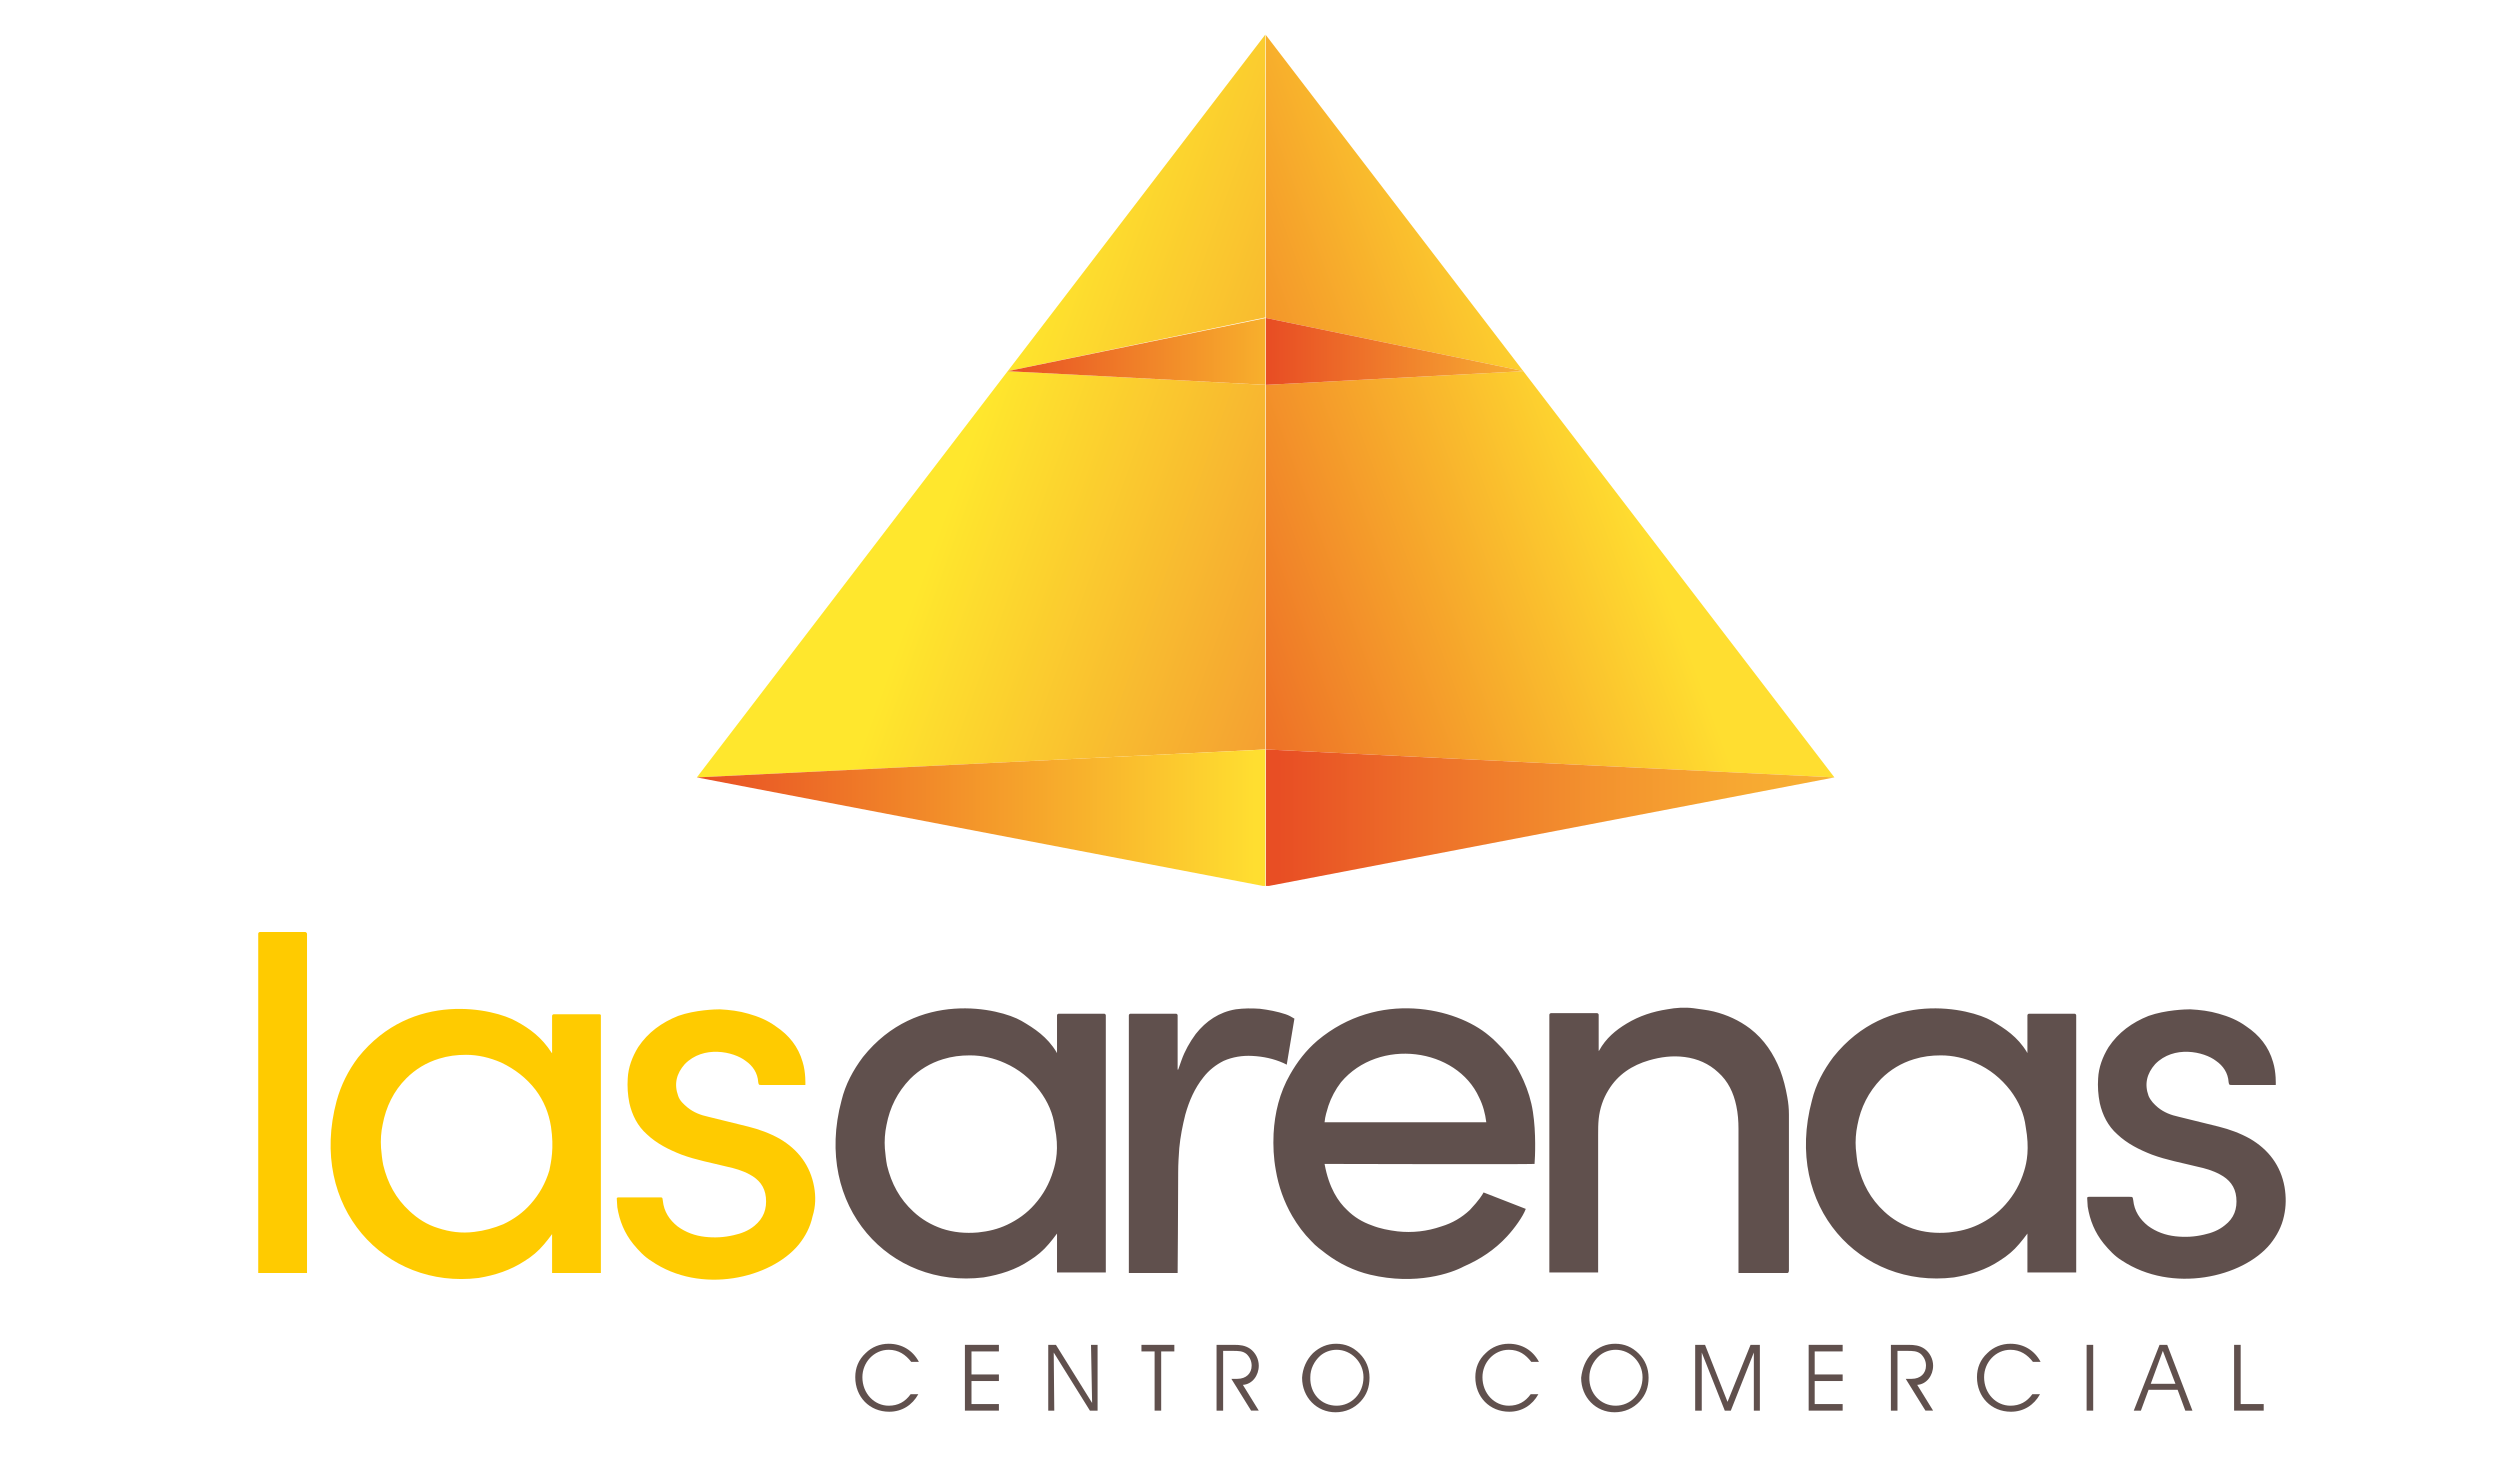 <?xml version="1.0" encoding="UTF-8"?> <!-- Generator: Adobe Illustrator 19.0.0, SVG Export Plug-In . SVG Version: 6.00 Build 0) --> <svg xmlns="http://www.w3.org/2000/svg" xmlns:xlink="http://www.w3.org/1999/xlink" version="1.1" id="Capa_1" x="0px" y="0px" viewBox="-1494.7 218 456 269.7" style="enable-background:new -1494.7 218 456 269.7;" xml:space="preserve"> <style type="text/css"> .st0{fill:url(#SVGID_1_);} .st1{fill:url(#SVGID_2_);} .st2{fill:url(#SVGID_3_);} .st3{fill:url(#SVGID_4_);} .st4{fill:url(#SVGID_5_);} .st5{fill:url(#SVGID_6_);} .st6{fill:#584F4B;} .st7{fill:#F1CF28;} .st8{clip-path:url(#SVGID_8_);fill:url(#SVGID_9_);} .st9{clip-path:url(#SVGID_11_);fill:url(#SVGID_12_);} .st10{clip-path:url(#SVGID_14_);fill:url(#SVGID_15_);} .st11{clip-path:url(#SVGID_17_);fill:url(#SVGID_18_);} .st12{clip-path:url(#SVGID_20_);fill:url(#SVGID_21_);} .st13{clip-path:url(#SVGID_23_);fill:url(#SVGID_24_);} .st14{clip-path:url(#SVGID_26_);fill:#60504D;} .st15{clip-path:url(#SVGID_26_);fill:#FFCB00;} </style> <g> <linearGradient id="SVGID_1_" gradientUnits="userSpaceOnUse" x1="-582.165" y1="508.105" x2="-618.876" y2="494.743" gradientTransform="matrix(1 0 0 -1 0 962.8)"> <stop offset="4.137161e-03" style="stop-color:#F7E251"></stop> <stop offset="0.999" style="stop-color:#CA622C"></stop> </linearGradient> <polygon class="st0" points="-588.1,453.8 -605.8,454.7 -605.8,479.8 -566.8,481.7 -605.8,430.7 -605.8,450.1 "></polygon> <linearGradient id="SVGID_2_" gradientUnits="userSpaceOnUse" x1="-624.567" y1="506.333" x2="-595.219" y2="495.651" gradientTransform="matrix(1 0 0 -1 0 962.8)"> <stop offset="0" style="stop-color:#FBEA52"></stop> <stop offset="1" style="stop-color:#DA9743"></stop> </linearGradient> <polygon class="st1" points="-605.8,454.7 -623.5,453.8 -605.8,450.1 -605.8,430.7 -644.8,481.7 -605.8,479.8 "></polygon> <linearGradient id="SVGID_3_" gradientUnits="userSpaceOnUse" x1="-605.53" y1="478.35" x2="-566.831" y2="478.35" gradientTransform="matrix(1 0 0 -1 0 962.8)"> <stop offset="8.274324e-04" style="stop-color:#CA622C"></stop> <stop offset="0.138" style="stop-color:#CF7131"></stop> <stop offset="0.508" style="stop-color:#DB963E"></stop> <stop offset="0.808" style="stop-color:#E2AC46"></stop> <stop offset="1" style="stop-color:#E5B449"></stop> </linearGradient> <polygon class="st2" points="-605.8,479.8 -605.8,489.1 -566.8,481.7 "></polygon> <linearGradient id="SVGID_4_" gradientUnits="userSpaceOnUse" x1="-644.8" y1="478.35" x2="-606.399" y2="478.35" gradientTransform="matrix(1 0 0 -1 0 962.8)"> <stop offset="0" style="stop-color:#CA622C"></stop> <stop offset="1" style="stop-color:#F7E251"></stop> </linearGradient> <polygon class="st3" points="-644.8,481.7 -605.8,489.1 -605.8,479.8 "></polygon> <linearGradient id="SVGID_5_" gradientUnits="userSpaceOnUse" x1="-605.588" y1="510.4" x2="-587.99" y2="510.4" gradientTransform="matrix(1 0 0 -1 0 962.8)"> <stop offset="8.274324e-04" style="stop-color:#CA622C"></stop> <stop offset="1" style="stop-color:#E5B449"></stop> </linearGradient> <polygon class="st4" points="-605.8,450.1 -605.8,454.7 -588.1,453.8 "></polygon> <linearGradient id="SVGID_6_" gradientUnits="userSpaceOnUse" x1="-623.5" y1="510.4" x2="-597.218" y2="510.4" gradientTransform="matrix(1 0 0 -1 0 962.8)"> <stop offset="0" style="stop-color:#CA622C"></stop> <stop offset="1" style="stop-color:#F7E251"></stop> </linearGradient> <polygon class="st5" points="-623.5,453.8 -605.8,454.7 -605.8,450.1 "></polygon> <g> <path class="st6" d="M-600.6,525.9c-1.2,0-2.2,1.1-2.2,2.3c0,1.4,1,2.4,2.2,2.4c0.8,0,1.4-0.3,1.8-1h0.6c-0.5,0.9-1.4,1.5-2.4,1.5 c-1.6,0-2.8-1.3-2.8-2.9c0-0.8,0.3-1.5,0.9-2c0.5-0.5,1.2-0.8,1.9-0.8c1.1,0,2,0.6,2.5,1.5h-0.7 C-599.2,526.2-599.7,525.9-600.6,525.9z"></path> <path class="st6" d="M-591.3,527.9v0.5h-2.3v2h2.3v0.5h-2.9v-5.5h2.9v0.5h-2.3v1.9h2.3V527.9z"></path> <path class="st6" d="M-583.6,525.4h0.5v5.5h-0.7l-3-4.9l0.1,4.9h-0.5v-5.5h0.7l3,4.9L-583.6,525.4z"></path> <path class="st6" d="M-578.3,530.9v-5h-1.1v-0.5h2.7v0.5h-1.1v5H-578.3z"></path> <path class="st6" d="M-572.5,530.9h-0.5v-5.5h1.5c0.5,0,0.9,0,1.3,0.3c0.4,0.3,0.7,0.9,0.7,1.4c0,0.8-0.6,1.6-1.3,1.6l1.3,2.2 h-0.6l-1.6-2.7h0.5c0.7,0,1.2-0.5,1.2-1.1c0-0.4-0.1-0.7-0.4-0.9c-0.3-0.3-0.7-0.3-1.2-0.3h-0.8v5H-572.5z"></path> <path class="st6" d="M-565,526.1c0.5-0.5,1.2-0.8,1.9-0.8c0.8,0,1.4,0.3,2,0.8c0.6,0.6,0.8,1.2,0.8,2c0,0.8-0.2,1.4-0.7,2 c-0.6,0.6-1.3,0.9-2.1,0.9c-1.6,0-2.8-1.3-2.8-2.9C-565.8,527.4-565.5,526.7-565,526.1z M-563,530.5c1.2,0,2.2-1,2.2-2.4 c0-1.2-1-2.3-2.3-2.3c-0.5,0-1,0.2-1.4,0.5c-0.5,0.4-0.8,1.1-0.8,1.8C-565.3,529.5-564.3,530.5-563,530.5z"></path> <path class="st6" d="M-548.5,525.9c-1.2,0-2.2,1.1-2.2,2.3c0,1.4,1,2.4,2.2,2.4c0.8,0,1.4-0.3,1.8-1h0.6c-0.5,0.9-1.4,1.5-2.4,1.5 c-1.6,0-2.8-1.3-2.8-2.9c0-0.8,0.3-1.5,0.9-2c0.5-0.5,1.2-0.8,1.9-0.8c1.1,0,2,0.6,2.5,1.5h-0.7 C-547.1,526.2-547.7,525.9-548.5,525.9z"></path> <path class="st6" d="M-541.5,526.1c0.5-0.5,1.2-0.8,1.9-0.8c0.8,0,1.4,0.3,2,0.8c0.6,0.6,0.8,1.2,0.8,2c0,0.8-0.2,1.4-0.7,2 c-0.6,0.6-1.3,0.9-2.1,0.9c-1.6,0-2.8-1.3-2.8-2.9C-542.4,527.4-542.1,526.7-541.5,526.1z M-539.6,530.5c1.2,0,2.2-1,2.2-2.4 c0-1.2-1-2.3-2.3-2.3c-0.5,0-1,0.2-1.4,0.5c-0.5,0.4-0.8,1.1-0.8,1.8C-541.8,529.5-540.8,530.5-539.6,530.5z"></path> <path class="st6" d="M-532.9,525.4h0.8l1.9,4.8l1.9-4.8h0.8v5.5h-0.5V526l-1.9,4.9h-0.5l-1.9-4.9v4.9h-0.5L-532.9,525.4 L-532.9,525.4z"></path> <path class="st6" d="M-520.6,527.9v0.5h-2.3v2h2.3v0.5h-2.9v-5.5h2.9v0.5h-2.3v1.9h2.3V527.9z"></path> <path class="st6" d="M-516,530.9h-0.5v-5.5h1.5c0.5,0,0.9,0,1.3,0.3c0.4,0.3,0.7,0.9,0.7,1.4c0,0.8-0.6,1.6-1.3,1.6l1.3,2.2h-0.6 l-1.6-2.7h0.5c0.7,0,1.2-0.5,1.2-1.1c0-0.4-0.1-0.7-0.4-0.9c-0.3-0.3-0.7-0.3-1.2-0.3h-0.9V530.9z"></path> <path class="st6" d="M-506.5,525.9c-1.2,0-2.2,1.1-2.2,2.3c0,1.4,1,2.4,2.2,2.4c0.8,0,1.4-0.3,1.8-1h0.6c-0.5,0.9-1.4,1.5-2.4,1.5 c-1.6,0-2.8-1.3-2.8-2.9c0-0.8,0.3-1.5,0.9-2c0.5-0.5,1.2-0.8,1.9-0.8c1.1,0,2,0.6,2.5,1.5h-0.7 C-505.1,526.2-505.6,525.9-506.5,525.9z"></path> <path class="st6" d="M-500.1,530.9v-5.5h0.5v5.5H-500.1z"></path> <path class="st6" d="M-496.1,530.9l2.1-5.5h0.7l2.1,5.5h-0.6l-0.7-1.7h-2.5l-0.7,1.7H-496.1z M-493.7,525.9l-1,2.8h2.1 L-493.7,525.9z"></path> <path class="st6" d="M-487.7,530.9v-5.5h0.5v5h1.9v0.5H-487.7z"></path> </g> <path class="st6" d="M-560.6,519.4c-1.3-0.3-2.6-0.9-3.7-1.7c-0.4-0.3-0.9-0.7-1.2-1c-0.6-0.6-1.2-1.3-1.6-2.1 c-0.7-1.2-1.2-2.5-1.4-3.9c-0.2-1-0.2-2-0.2-3c0.1-1.8,0.5-3.4,1.4-5c0.6-1.1,1.4-2,2.3-2.8c5.1-4.3,11.6-2.8,14.4-0.4 c0.4,0.3,0.8,0.7,1.1,1.1c0.3,0.3,0.6,0.7,0.8,1c0.4,0.5,0.7,1.1,0.9,1.7c0.4,0.8,0.6,1.7,0.8,2.6c0.3,1.8,0.2,3.8,0.1,4.4 c-0.7,0-17,0-17.6,0c0.4,2,1.2,3.2,1.9,3.9c0.6,0.6,1.3,1,2.1,1.3c0.7,0.3,1.4,0.4,2.2,0.5c1.3,0.1,2.5,0,3.7-0.4 c0.9-0.3,1.7-0.8,2.4-1.4c0.8-0.8,1-1.3,1.2-1.5c1.2,0.5,2.4,0.9,3.5,1.4c-0.2,0.6-1,1.7-1.6,2.3c-1,1.1-2.2,1.9-3.6,2.5 C-553.8,519.3-556.8,520.4-560.6,519.4z M-550.9,506.7c-0.1-0.7-0.3-1.4-0.6-2.1c-1.9-4.2-8.4-5.1-11.6-1.3c-0.5,0.6-0.8,1.3-1.1,2 c-0.1,0.4-0.3,0.9-0.3,1.4C-560,506.7-555.5,506.7-550.9,506.7z M-485.1,516.8c0.6-0.7,0.9-1.5,1.1-2.4c0.2-0.8,0.2-1.6,0-2.4 c-0.3-1.8-1.3-3.1-2.9-4c-0.8-0.5-1.7-0.8-2.6-1c-1.1-0.3-2.2-0.5-3.3-0.8c-0.6-0.2-1.2-0.4-1.7-0.8c-0.3-0.3-0.6-0.6-0.8-1 c-0.4-1-0.1-1.9,0.5-2.7c1.6-1.6,4.1-1.1,5.1-0.3c0.6,0.4,1,1,1.1,1.8c0,0.2,0,0.2,0.3,0.2c1.2,0,3.7,0,3.7,0s0-1-0.2-1.9 c-0.4-1.3-1.2-2.3-2.2-3c-0.7-0.5-1.5-0.8-2.3-1.1c-0.8-0.2-1.6-0.3-2.4-0.4c-0.4,0-2.1,0-3.5,0.6c-1.4,0.5-2.6,1.4-3.4,2.6 c-0.5,0.8-0.8,1.7-0.9,2.6c-0.1,0.7,0,1.4,0.1,2.1c0.2,1,0.7,1.9,1.5,2.6c0.8,0.8,1.8,1.3,2.9,1.7c1.2,0.4,2.5,0.7,3.8,1 c0.7,0.2,1.3,0.3,1.9,0.6c0.8,0.4,1.3,1,1.4,1.9c0.1,1-0.2,1.8-1,2.4c-0.5,0.4-1.1,0.7-1.7,0.8c-0.8,0.2-1.6,0.2-2.4,0.1 c-0.8-0.1-1.6-0.4-2.3-0.9c-0.7-0.6-1.1-1.3-1.2-2.2c0-0.3,0-0.3-0.3-0.3h-3.4c0,0-0.1,0-0.1,0.1c0,0.3,0,0.5,0.1,0.8 c0.2,1.1,0.6,2.2,1.3,3.1c0.4,0.5,0.9,1,1.5,1.4C-493.3,521-487.4,519.7-485.1,516.8z M-582.8,497.7c0-0.1-0.1-0.1-0.1-0.1 c-0.6,0-3.2,0-3.8,0c-0.1,0-0.1,0.1-0.1,0.1s0,2.3,0,2.9c0,0.1,0,0.2,0,0.3h-0.1c-0.8-1.3-1.8-2-2.9-2.6c-1.8-1-8.7-2.7-13.3,3 c-0.8,1.1-1.5,2.3-1.8,3.6c-2.4,8.9,4,15.8,11.9,14.9c1.4-0.2,2.7-0.6,3.9-1.4c0.6-0.4,1.2-0.8,1.6-1.4c0.2-0.3,0.4-0.6,0.7-0.9 c0,0.6,0,3.3,0,3.3c1.4,0,2.7,0,4.1,0c0-7,0-13.9,0-20.9L-582.8,497.7z M-587.2,510.7c-0.3,1-0.8,2-1.5,2.8 c-0.6,0.7-1.4,1.3-2.3,1.7c-0.8,0.4-1.6,0.6-2.4,0.7c-1,0.1-2.1,0-3-0.3c-0.9-0.3-1.7-0.8-2.4-1.4c-1.1-1.1-1.9-2.4-2.2-3.9 c-0.1-0.5-0.2-1-0.2-1.4c0-0.7,0-1.3,0.1-2c0.3-1.5,0.9-2.8,2-3.9c0.8-0.8,1.7-1.3,2.8-1.7c0.7-0.2,1.5-0.3,2.3-0.3 c1,0,2,0.2,3,0.7c1.2,0.5,2.1,1.3,2.9,2.3c0.7,0.9,1.1,1.9,1.3,3.1C-586.7,508.8-587,510-587.2,510.7z M-501.4,497.7 c0-0.1-0.1-0.1-0.1-0.1c-0.6,0-3.2,0-3.8,0c-0.1,0-0.1,0.1-0.1,0.1s0,2.3,0,2.9c0,0.1,0,0.2,0,0.3h-0.1c-0.8-1.3-1.8-2-2.9-2.6 c-1.8-1-8.7-2.7-13.3,3c-0.8,1.1-1.5,2.3-1.8,3.6c-2.4,8.9,4,15.8,11.9,14.9c1.4-0.2,2.7-0.6,3.9-1.4c0.6-0.4,1.2-0.8,1.6-1.4 c0.2-0.3,0.4-0.6,0.7-0.9c0,0.6,0,3.3,0,3.3c1.4,0,2.7,0,4.1,0c0-7,0-13.9,0-20.9L-501.4,497.7z M-505.8,510.7 c-0.3,1-0.8,2-1.5,2.8c-0.6,0.7-1.4,1.3-2.3,1.7c-0.8,0.4-1.6,0.6-2.4,0.7c-1,0.1-2.1,0-3-0.3c-0.9-0.3-1.7-0.8-2.4-1.4 c-1.1-1.1-1.9-2.4-2.2-3.9c-0.1-0.5-0.2-1-0.2-1.4c0-0.7,0-1.3,0.1-2c0.3-1.5,0.9-2.8,2-3.9c0.8-0.8,1.7-1.3,2.8-1.7 c0.7-0.2,1.5-0.3,2.3-0.3c1,0,2,0.2,3,0.7c1.2,0.5,2.1,1.3,2.9,2.3c0.7,0.9,1.1,1.9,1.3,3.1C-505.3,508.8-505.6,510-505.8,510.7z M-525.5,519c0-4.3,0-8.7,0-13c0-0.5-0.1-1-0.1-1.5c-0.1-0.8-0.3-1.5-0.6-2.2c-0.5-1.4-1.3-2.6-2.5-3.5c-0.9-0.7-1.9-1.2-3-1.4 c-0.6-0.1-1.1-0.2-1.7-0.3c-0.7-0.1-1.5,0-2.2,0.1c-1.2,0.2-2.3,0.6-3.4,1.2c-0.9,0.6-1.7,1.3-2.3,2.2c0,0,0,0.1-0.1,0 c0-0.3,0-3,0-3c0-0.1-0.1-0.1-0.1-0.1c-0.6,0-3.2,0-3.9,0c-0.1,0-0.1,0.1-0.1,0.1v21.6h4.1c0-0.2,0-7.8,0-11.6c0-0.4,0-0.9,0.1-1.3 c0.1-0.9,0.4-1.7,0.8-2.4c0.8-1.3,2-2.1,3.4-2.5c1-0.3,2-0.4,3-0.3c1.1,0.1,2,0.5,2.8,1.3c0.8,0.8,1.3,1.7,1.5,2.8 c0.1,0.6,0.2,1.3,0.2,1.9c0,3.9,0,12.1,0,12.1h4.1C-525.5,519.3-525.5,519.1-525.5,519z M-567.7,497.6c-0.7-0.2-1.4-0.4-2.2-0.5 c-0.7-0.1-1.4-0.1-2,0.1c-1.4,0.2-2.5,1-3.4,2.1c-0.5,0.7-0.9,1.4-1.2,2.2c-0.1,0.3-0.2,0.5-0.3,0.8l0,0c0-1.2,0-4.6,0-4.6 c0-0.1-0.1-0.1-0.1-0.1c-0.6,0-3.2,0-3.8,0c-0.1,0-0.1,0.1-0.1,0.1v21.6h4.1c0-0.2,0-5.8,0-8.5c0-0.7,0-1.4,0.1-2 c0.1-1,0.3-1.9,0.5-2.8c0.3-1.1,0.8-2.2,1.5-3.1c0.5-0.6,1-1,1.7-1.4c0.8-0.3,1.6-0.5,2.4-0.4c0.9,0,1.8,0.2,2.6,0.6 c0.1,0,0.3,0.1,0.3,0.1c0.2-1.3,0.4-2.6,0.7-3.9C-567.2,497.8-567.5,497.7-567.7,497.6z"></path> <path class="st7" d="M-649.9,490.8v28.5h-4v-28.5c0-0.1,0.1-0.1,0.1-0.1c0.6,0,3.2,0,3.8,0C-649.9,490.7-649.9,490.8-649.9,490.8z M-607.3,512c-0.3-1.8-1.3-3.1-2.9-4c-0.8-0.5-1.7-0.8-2.6-1c-1.1-0.3-2.2-0.5-3.3-0.8c-0.6-0.2-1.2-0.4-1.7-0.8 c-0.3-0.3-0.6-0.6-0.8-1c-0.4-1-0.1-1.9,0.5-2.7c1.6-1.6,4.1-1.1,5.1-0.3c0.6,0.4,1,1,1.1,1.8c0,0.2,0,0.2,0.3,0.2 c1.2,0,3.7,0,3.7,0s0-1-0.2-1.9c-0.4-1.3-1.2-2.3-2.2-3c-0.7-0.5-1.5-0.8-2.3-1.1c-0.8-0.2-1.6-0.3-2.4-0.4c-0.4,0-2.1,0-3.5,0.6 c-1.4,0.5-2.6,1.4-3.4,2.6c-0.5,0.8-0.8,1.7-0.9,2.6c-0.1,0.7,0,1.4,0.1,2.1c0.2,1,0.7,1.9,1.5,2.6c0.8,0.8,1.8,1.3,2.9,1.7 c1.2,0.4,2.5,0.7,3.8,1c0.7,0.2,1.3,0.3,1.9,0.6c0.8,0.4,1.3,1,1.4,1.9c0.1,1-0.2,1.8-1,2.4c-0.5,0.4-1.1,0.7-1.7,0.8 c-0.8,0.2-1.6,0.2-2.4,0.1c-0.8-0.1-1.6-0.4-2.3-0.9c-0.7-0.6-1.1-1.3-1.2-2.2c0-0.3,0-0.3-0.3-0.3h-3.4c0,0-0.1,0-0.1,0.1 c0,0.3,0,0.5,0.1,0.8c0.2,1.1,0.6,2.2,1.3,3.1c0.4,0.5,0.9,1,1.5,1.4c4.1,2.8,10,1.5,12.4-1.4c0.6-0.7,0.9-1.5,1.1-2.4 C-607.1,513.7-607.1,512.9-607.3,512z M-625.2,497.7v0.8c0,7,0,13.9,0,20.9c-1.4,0-2.7,0-4.1,0c0,0,0-2.7,0-3.3 c-0.2,0.3-0.5,0.6-0.7,0.9c-0.5,0.6-1,1-1.6,1.4c-1.2,0.8-2.5,1.2-3.9,1.4c-7.9,1-14.3-6-11.9-14.9c0.4-1.3,1-2.5,1.8-3.6 c4.6-5.7,11.4-4.1,13.3-3c1.1,0.6,2.1,1.3,2.9,2.6c0,0,0,0.1,0.1,0c0-0.1,0-0.2,0-0.3c0-0.6,0-2.9,0-2.9c0-0.1,0.1-0.1,0.1-0.1 c0.6,0,3.2,0,3.8,0C-625.2,497.6-625.2,497.6-625.2,497.7z M-629.4,507c-0.2-1.1-0.6-2.2-1.3-3.1c-0.8-1-1.7-1.8-2.9-2.3 c-0.9-0.4-1.9-0.6-3-0.7c-0.8,0-1.5,0.1-2.3,0.3c-1,0.3-2,0.9-2.8,1.7c-1.1,1.1-1.7,2.4-2,3.9c-0.1,0.6-0.2,1.3-0.1,2 c0,0.5,0.1,1,0.2,1.4c0.3,1.5,1.1,2.8,2.2,3.9c0.7,0.6,1.5,1.1,2.4,1.4c1,0.3,2,0.5,3,0.3c0.8-0.1,1.7-0.3,2.4-0.7 c0.9-0.4,1.6-1,2.3-1.7c0.7-0.8,1.2-1.8,1.5-2.8C-629.4,510-629.1,508.8-629.4,507z"></path> </g> <g> <defs> <polygon id="SVGID_7_" points="-1263.8,276 -1216.8,285.7 -1263.8,288.2 -1263.8,354.7 -1160.1,359.8 -1263.8,224.4 "></polygon> </defs> <clipPath id="SVGID_8_"> <use xlink:href="#SVGID_7_" style="overflow:visible;"></use> </clipPath> <linearGradient id="SVGID_9_" gradientUnits="userSpaceOnUse" x1="-1247.708" y1="866.949" x2="-1247.211" y2="866.949" gradientTransform="matrix(-196.391 71.481 -71.481 -196.391 -184270 259736.203)"> <stop offset="0" style="stop-color:#FFDE30"></stop> <stop offset="4.137160e-03" style="stop-color:#FFDE30"></stop> <stop offset="0.999" style="stop-color:#E84E24"></stop> <stop offset="1" style="stop-color:#E84E24"></stop> </linearGradient> <polygon class="st8" points="-1172.3,191 -1307.4,240.2 -1251.7,393.1 -1116.6,344 "></polygon> </g> <g> <defs> <path id="SVGID_10_" d="M-1367.6,359.8l103.7-5.1v-66.5l-47-2.5L-1367.6,359.8z M-1310.9,285.7L-1310.9,285.7L-1310.9,285.7z M-1310.9,285.7l47-9.8v-51.6L-1310.9,285.7z"></path> </defs> <clipPath id="SVGID_11_"> <use xlink:href="#SVGID_10_" style="overflow:visible;"></use> </clipPath> <linearGradient id="SVGID_12_" gradientUnits="userSpaceOnUse" x1="-1254.768" y1="866.303" x2="-1254.271" y2="866.303" gradientTransform="matrix(157.002 57.144 -57.144 157.002 245191.203 -64015.867)"> <stop offset="0" style="stop-color:#FFE72D"></stop> <stop offset="1" style="stop-color:#F29232"></stop> </linearGradient> <polygon class="st9" points="-1411.1,344 -1276,393.2 -1220.3,240.2 -1355.5,191 "></polygon> </g> <g> <defs> <polygon id="SVGID_13_" points="-1263.8,379.7 -1160.1,359.8 -1263.8,354.7 "></polygon> </defs> <clipPath id="SVGID_14_"> <use xlink:href="#SVGID_13_" style="overflow:visible;"></use> </clipPath> <linearGradient id="SVGID_15_" gradientUnits="userSpaceOnUse" x1="-1254.354" y1="864.681" x2="-1253.857" y2="864.681" gradientTransform="matrix(207.027 0 0 207.027 258422.391 -178645.312)"> <stop offset="0" style="stop-color:#E84E24"></stop> <stop offset="8.274320e-04" style="stop-color:#E84E24"></stop> <stop offset="0.243" style="stop-color:#ED6E29"></stop> <stop offset="0.568" style="stop-color:#F3922E"></stop> <stop offset="0.832" style="stop-color:#F7A932"></stop> <stop offset="1" style="stop-color:#F8B133"></stop> </linearGradient> <rect x="-1263.8" y="354.7" class="st10" width="103.7" height="24.9"></rect> </g> <g> <defs> <polygon id="SVGID_16_" points="-1367.6,359.8 -1263.8,379.7 -1263.8,354.7 "></polygon> </defs> <clipPath id="SVGID_17_"> <use xlink:href="#SVGID_16_" style="overflow:visible;"></use> </clipPath> <linearGradient id="SVGID_18_" gradientUnits="userSpaceOnUse" x1="-1253.865" y1="864.675" x2="-1253.368" y2="864.675" gradientTransform="matrix(205.435 0 0 205.435 256220.5 -177267.578)"> <stop offset="0" style="stop-color:#E84E24"></stop> <stop offset="1" style="stop-color:#FFDE30"></stop> </linearGradient> <rect x="-1367.6" y="354.7" class="st11" width="103.7" height="24.9"></rect> </g> <g> <defs> <polygon id="SVGID_19_" points="-1263.8,288.2 -1216.8,285.7 -1263.8,276 "></polygon> </defs> <clipPath id="SVGID_20_"> <use xlink:href="#SVGID_19_" style="overflow:visible;"></use> </clipPath> <linearGradient id="SVGID_21_" gradientUnits="userSpaceOnUse" x1="-1258.374" y1="864.734" x2="-1257.877" y2="864.734" gradientTransform="matrix(94.141 0 0 94.141 117201.625 -81125.008)"> <stop offset="0" style="stop-color:#E84E24"></stop> <stop offset="8.274320e-04" style="stop-color:#E84E24"></stop> <stop offset="1" style="stop-color:#F8B133"></stop> </linearGradient> <rect x="-1263.8" y="276" class="st12" width="47" height="12.2"></rect> </g> <g> <defs> <polygon id="SVGID_22_" points="-1310.9,285.7 -1263.8,288.2 -1263.8,276 "></polygon> </defs> <clipPath id="SVGID_23_"> <use xlink:href="#SVGID_22_" style="overflow:visible;"></use> </clipPath> <linearGradient id="SVGID_24_" gradientUnits="userSpaceOnUse" x1="-1255.595" y1="864.954" x2="-1255.098" y2="864.954" gradientTransform="matrix(140.6 0 0 140.6 175225.391 -121330.164)"> <stop offset="0" style="stop-color:#E84E24"></stop> <stop offset="1" style="stop-color:#FFDE30"></stop> </linearGradient> <rect x="-1310.9" y="276" class="st13" width="47" height="12.2"></rect> </g> <g> <defs> <rect id="SVGID_25_" x="-1602.1" y="159.2" width="678.7" height="381.6"></rect> </defs> <clipPath id="SVGID_26_"> <use xlink:href="#SVGID_25_" style="overflow:visible;"></use> </clipPath> <path class="st14" d="M-1332.6,464.2c-2.7,0-4.8,2.3-4.8,5c0,3,2.2,5.2,4.8,5.2c1.7,0,3-0.7,4-2.1h1.4c-1.1,2-3,3.2-5.3,3.2 c-3.6,0-6.2-2.7-6.2-6.3c0-1.7,0.6-3.2,1.9-4.4c1.1-1.1,2.6-1.7,4.2-1.7c2.4,0,4.4,1.2,5.5,3.3h-1.4 C-1329.5,465.1-1330.8,464.2-1332.6,464.2"></path> <polygon class="st14" points="-1312.5,468.7 -1312.5,469.9 -1317.5,469.9 -1317.5,474.1 -1312.5,474.1 -1312.5,475.3 -1318.7,475.3 -1318.7,463.3 -1312.5,463.3 -1312.5,464.5 -1317.5,464.5 -1317.5,468.7 "></polygon> <polygon class="st14" points="-1295.7,463.3 -1294.5,463.3 -1294.5,475.3 -1295.9,475.3 -1302.5,464.7 -1302.4,475.3 -1303.5,475.3 -1303.5,463.3 -1302.1,463.3 -1295.5,473.9 "></polygon> <polygon class="st14" points="-1284.1,475.3 -1284.1,464.5 -1286.5,464.5 -1286.5,463.3 -1280.5,463.3 -1280.5,464.5 -1282.9,464.5 -1282.9,475.3 "></polygon> <path class="st14" d="M-1271.6,475.3h-1.2v-12h3.2c1.1,0,2,0.1,2.9,0.7c1,0.7,1.6,1.9,1.6,3.1c0,1.8-1.2,3.4-2.9,3.5l2.9,4.7h-1.4 l-3.6-5.8h1.1c1.6,0,2.6-1,2.6-2.4c0-0.8-0.3-1.5-0.9-2.1c-0.7-0.6-1.5-0.6-2.6-0.6h-1.7V475.3z"></path> <path class="st14" d="M-1255.2,464.8c1.2-1.1,2.6-1.7,4.2-1.7c1.7,0,3.1,0.6,4.3,1.8c1.2,1.2,1.8,2.7,1.8,4.4 c0,1.7-0.5,3.1-1.6,4.3c-1.2,1.3-2.8,2-4.6,2c-3.4,0-6.1-2.7-6.1-6.3C-1257.1,467.6-1256.4,466-1255.2,464.8 M-1250.9,474.4 c2.7,0,4.9-2.2,4.9-5.2c0-2.7-2.2-5-4.9-5c-1.1,0-2.2,0.4-3,1.1c-1.1,1-1.8,2.4-1.8,3.9C-1255.8,472.2-1253.7,474.4-1250.9,474.4"></path> <path class="st14" d="M-1219.5,464.2c-2.7,0-4.8,2.3-4.8,5c0,3,2.2,5.2,4.8,5.2c1.7,0,3-0.7,4-2.1h1.4c-1.1,2-3,3.2-5.3,3.2 c-3.6,0-6.2-2.7-6.2-6.3c0-1.7,0.6-3.2,1.9-4.4c1.1-1.1,2.6-1.7,4.2-1.7c2.4,0,4.4,1.2,5.5,3.3h-1.4 C-1216.4,465.1-1217.6,464.2-1219.5,464.2"></path> <path class="st14" d="M-1204.3,464.8c1.2-1.1,2.6-1.7,4.2-1.7c1.7,0,3.1,0.6,4.3,1.8c1.2,1.2,1.8,2.7,1.8,4.4 c0,1.7-0.5,3.1-1.6,4.3c-1.2,1.3-2.8,2-4.6,2c-3.4,0-6.1-2.7-6.1-6.3C-1206.1,467.6-1205.5,466-1204.3,464.8 M-1200,474.4 c2.7,0,4.9-2.2,4.9-5.2c0-2.7-2.2-5-4.9-5c-1.1,0-2.2,0.4-3,1.1c-1.1,1-1.8,2.4-1.8,3.9C-1204.9,472.2-1202.7,474.4-1200,474.4"></path> <polygon class="st14" points="-1185.5,463.3 -1183.7,463.3 -1179.6,473.7 -1175.4,463.3 -1173.7,463.3 -1173.7,475.3 -1174.8,475.3 -1174.8,464.7 -1179,475.3 -1180.1,475.3 -1184.3,464.7 -1184.3,475.3 -1185.5,475.3 "></polygon> <polygon class="st14" points="-1158.6,468.7 -1158.6,469.9 -1163.7,469.9 -1163.7,474.1 -1158.6,474.1 -1158.6,475.3 -1164.8,475.3 -1164.8,463.3 -1158.6,463.3 -1158.6,464.5 -1163.7,464.5 -1163.7,468.7 "></polygon> <path class="st14" d="M-1148.6,475.3h-1.2v-12h3.2c1.1,0,2,0.1,2.9,0.7c1,0.7,1.6,1.9,1.6,3.1c0,1.8-1.2,3.4-2.9,3.5l2.9,4.7h-1.4 l-3.6-5.8h1.1c1.6,0,2.6-1,2.6-2.4c0-0.8-0.3-1.5-0.9-2.1c-0.7-0.6-1.5-0.6-2.6-0.6h-1.7V475.3z"></path> <path class="st14" d="M-1128,464.2c-2.7,0-4.8,2.3-4.8,5c0,3,2.2,5.2,4.8,5.2c1.7,0,3-0.7,4-2.1h1.4c-1.1,2-3,3.2-5.3,3.2 c-3.6,0-6.2-2.7-6.2-6.3c0-1.7,0.6-3.2,1.9-4.4c1.1-1.1,2.6-1.7,4.2-1.7c2.4,0,4.4,1.2,5.5,3.3h-1.4 C-1124.9,465.1-1126.2,464.2-1128,464.2"></path> <rect x="-1114.1" y="463.3" class="st14" width="1.2" height="12"></rect> <path class="st14" d="M-1105.5,475.3l4.7-12h1.4l4.6,12h-1.3l-1.4-3.8h-5.3l-1.4,3.8H-1105.5z M-1100.2,464.4l-2.2,6h4.5 L-1100.2,464.4z"></path> <polygon class="st14" points="-1087.2,475.3 -1087.2,463.3 -1086,463.3 -1086,474.1 -1081.8,474.1 -1081.8,475.3 "></polygon> <path class="st14" d="M-1244.8,450.5c-2.9-0.7-5.6-2-8-3.8c-0.9-0.7-1.9-1.4-2.7-2.3c-1.4-1.4-2.5-2.9-3.5-4.6 c-1.5-2.6-2.5-5.4-3-8.4c-0.4-2.2-0.5-4.4-0.4-6.6c0.2-3.8,1.1-7.5,3-10.8c1.3-2.3,2.9-4.4,5-6.2c11.1-9.3,25.3-6,31.3-0.9 c0.9,0.7,1.7,1.6,2.5,2.4c0.6,0.7,1.2,1.5,1.8,2.2c0.8,1.1,1.4,2.3,2,3.6c0.8,1.8,1.4,3.7,1.7,5.7c0.6,3.8,0.4,8.3,0.3,9.5 c-1.5,0.1-36.9,0-38.3,0c0.8,4.4,2.5,6.9,4.1,8.4c1.3,1.3,2.8,2.2,4.5,2.8c1.5,0.6,3.1,0.9,4.7,1.1c2.7,0.3,5.4,0,8-0.9 c2-0.6,3.7-1.6,5.2-3c1.7-1.8,2.3-2.8,2.5-3.2c2.6,1,5.1,2,7.7,3c-0.5,1.4-2.1,3.6-3.4,5c-2.2,2.4-4.9,4.2-7.9,5.5 C-1229.9,450.2-1236.4,452.5-1244.8,450.5 M-1223.6,422.7c-0.2-1.6-0.6-3.1-1.3-4.5c-4.1-9.1-18.3-11-25.2-2.8 c-1,1.3-1.8,2.8-2.3,4.3c-0.3,1-0.6,1.9-0.7,3H-1223.6z M-1080.6,444.9c1.2-1.5,2.1-3.2,2.5-5.1c0.4-1.8,0.4-3.5,0.1-5.3 c-0.7-3.9-2.9-6.8-6.3-8.8c-1.8-1-3.7-1.7-5.7-2.2c-2.4-0.6-4.8-1.2-7.3-1.8c-1.4-0.3-2.7-0.8-3.8-1.7c-0.7-0.6-1.3-1.2-1.7-2.1 c-0.8-2.2-0.3-4.1,1.2-5.8c3.4-3.5,8.9-2.3,11.1-0.6c1.3,0.9,2.2,2.2,2.3,3.9c0.1,0.5,0.1,0.5,0.6,0.5c2.5,0,8,0,8,0 s0.1-2.3-0.5-4.2c-0.8-2.8-2.5-4.9-4.9-6.5c-1.5-1.1-3.2-1.8-5-2.3c-1.7-0.5-3.4-0.7-5.2-0.8c-0.8,0-4.5,0.1-7.6,1.2 c-3,1.2-5.5,3-7.3,5.7c-1.1,1.8-1.8,3.7-1.9,5.7c-0.1,1.5,0,3,0.3,4.5c0.5,2.2,1.5,4.2,3.2,5.7c1.8,1.7,4,2.8,6.3,3.7 c2.7,1,5.5,1.5,8.3,2.2c1.4,0.3,2.8,0.7,4.1,1.4c1.7,0.9,2.8,2.2,3,4.2c0.2,2.1-0.4,3.8-2.1,5.1c-1.1,0.9-2.4,1.4-3.8,1.7 c-1.7,0.4-3.4,0.5-5.2,0.3c-1.8-0.2-3.5-0.8-5-1.9c-1.5-1.2-2.5-2.7-2.7-4.7c-0.1-0.6-0.1-0.6-0.7-0.6h-7.4c0,0-0.3,0-0.3,0.2 c0,0.6,0.1,1.1,0.1,1.6c0.4,2.5,1.3,4.7,2.9,6.7c1,1.2,2,2.3,3.3,3.1C-1098.5,454-1085.6,451-1080.6,444.9 M-1293,403.2 c0-0.1-0.1-0.3-0.3-0.3c-1.4,0-6.9,0-8.3,0c-0.1,0-0.3,0.1-0.3,0.3c0,0,0,5,0,6.2v0.6c-0.1,0.1-0.1-0.1-0.1-0.1 c-1.7-2.8-4-4.3-6.4-5.7c-4-2.3-19-5.8-28.9,6.6c-1.8,2.4-3.2,5-3.9,7.9c-5.2,19.4,8.8,34.4,25.9,32.3c3-0.5,5.9-1.4,8.4-3.1 c1.3-0.8,2.5-1.8,3.5-3c0.5-0.6,1-1.2,1.5-1.9c0,1.2,0,7.1,0,7.1h8.9v-45.4L-1293,403.2z M-1302.6,431.6c-0.7,2.3-1.8,4.3-3.4,6.1 c-1.4,1.6-3.1,2.8-5,3.7c-1.7,0.8-3.4,1.2-5.3,1.4c-2.3,0.2-4.5,0-6.6-0.7c-2-0.7-3.7-1.7-5.2-3.1c-2.5-2.3-4-5.1-4.8-8.4 c-0.2-1-0.3-2.1-0.4-3.1c-0.1-1.4,0-2.9,0.3-4.3c0.6-3.2,2-6,4.3-8.4c1.7-1.7,3.7-2.9,6-3.6c1.6-0.5,3.2-0.7,4.9-0.7 c2.3,0,4.4,0.5,6.4,1.4c2.5,1.1,4.6,2.8,6.3,5c1.5,2,2.5,4.2,2.8,6.7C-1301.5,427.5-1302.1,430-1302.6,431.6 M-1116,403.2 c0-0.1-0.1-0.3-0.3-0.3c-1.4,0-6.9,0-8.3,0c-0.1,0-0.3,0.1-0.3,0.3v6.2v0.6c-0.1,0.1-0.1-0.1-0.1-0.1c-1.7-2.8-4-4.3-6.4-5.7 c-4-2.3-19-5.8-28.9,6.6c-1.8,2.4-3.2,5-3.9,7.9c-5.2,19.4,8.8,34.4,25.9,32.3c3-0.5,5.9-1.4,8.4-3.1c1.3-0.8,2.5-1.8,3.5-3 c0.5-0.6,1-1.2,1.5-1.9c0,1.2,0,7.1,0,7.1h8.9v-45.4L-1116,403.2z M-1125.5,431.6c-0.7,2.3-1.8,4.3-3.4,6.1c-1.4,1.6-3.1,2.8-5,3.7 c-1.7,0.8-3.4,1.2-5.3,1.4c-2.3,0.2-4.5,0-6.6-0.7c-2-0.7-3.7-1.7-5.2-3.1c-2.5-2.3-4-5.1-4.8-8.4c-0.2-1-0.3-2.1-0.4-3.1 c-0.1-1.4,0-2.9,0.3-4.3c0.6-3.2,2-6,4.3-8.4c1.7-1.7,3.7-2.9,6-3.6c1.6-0.5,3.2-0.7,4.9-0.7c2.2,0,4.4,0.5,6.4,1.4 c2.5,1.1,4.6,2.8,6.3,5c1.5,2,2.5,4.2,2.8,6.7C-1124.5,427.5-1125,430-1125.5,431.6 M-1168.4,449.6c0-9.4,0-18.9,0-28.3 c0-1.1-0.1-2.1-0.3-3.2c-0.3-1.7-0.7-3.3-1.3-4.9c-1.2-3-2.9-5.6-5.5-7.6c-2-1.5-4.2-2.5-6.6-3.1c-1.2-0.3-2.5-0.4-3.7-0.6 c-1.6-0.2-3.2-0.1-4.8,0.2c-2.6,0.4-5.1,1.2-7.4,2.6c-2,1.2-3.8,2.7-5,4.9c0,0-0.1,0.1-0.1,0.1v-6.6c0-0.1-0.1-0.3-0.3-0.3h-8.4 c-0.1,0-0.3,0.1-0.3,0.3l0,47h8.9c0-0.3,0-17,0-25.1c0-1,0-1.9,0.1-2.9c0.2-1.9,0.8-3.7,1.8-5.3c1.7-2.8,4.3-4.5,7.4-5.4 c2.1-0.6,4.2-0.9,6.5-0.6c2.3,0.3,4.4,1.2,6.1,2.8c1.8,1.6,2.8,3.7,3.3,6.1c0.3,1.4,0.4,2.8,0.4,4.2c0,8.5,0,26.3,0,26.3h8.9 C-1168.4,450.2-1168.4,449.8-1168.4,449.6 M-1260.2,403c-1.5-0.5-3.1-0.8-4.7-1c-1.5-0.1-2.9-0.1-4.4,0.1c-3,0.5-5.4,2.1-7.3,4.5 c-1.1,1.5-2,3.1-2.6,4.8c-0.2,0.6-0.4,1.1-0.6,1.7l-0.1,0c0-2.6,0-9.9,0-9.9c0-0.1-0.1-0.3-0.3-0.3c-1.4,0-6.9,0-8.3,0 c-0.1,0-0.3,0.1-0.3,0.3l0,47l8.9,0c0-0.3,0.1-12.6,0.1-18.4c0-1.5,0.1-3,0.2-4.4c0.2-2.1,0.6-4.1,1.1-6.1c0.7-2.5,1.7-4.8,3.3-6.8 c1-1.3,2.3-2.3,3.7-3c1.6-0.7,3.4-1,5.2-0.9c2,0.1,3.9,0.5,5.7,1.3c0.2,0.1,0.6,0.3,0.6,0.3c0.5-2.8,0.9-5.6,1.4-8.4 C-1259.1,403.5-1259.6,403.2-1260.2,403"></path> <path class="st15" d="M-1438.7,388.3v61.9h-8.9v-61.9c0-0.1,0.1-0.3,0.3-0.3h8.3C-1438.9,388-1438.7,388.2-1438.7,388.3 M-1346.2,434.5c-0.7-3.9-2.9-6.8-6.3-8.8c-1.8-1-3.7-1.7-5.7-2.2c-2.4-0.6-4.8-1.2-7.3-1.8c-1.4-0.3-2.7-0.8-3.8-1.7 c-0.7-0.6-1.4-1.2-1.7-2.1c-0.8-2.2-0.3-4.1,1.2-5.8c3.4-3.5,8.9-2.3,11.1-0.6c1.3,0.9,2.2,2.2,2.3,3.9c0.1,0.5,0.1,0.5,0.6,0.5 c2.5,0,8,0,8,0s0.1-2.3-0.5-4.2c-0.8-2.8-2.5-4.9-4.9-6.5c-1.5-1.1-3.2-1.8-5-2.3c-1.7-0.5-3.4-0.7-5.2-0.8c-0.8,0-4.5,0.1-7.6,1.2 c-3,1.2-5.5,3-7.3,5.7c-1.1,1.8-1.8,3.7-1.9,5.7c-0.1,1.5,0,3,0.3,4.5c0.5,2.2,1.5,4.2,3.2,5.7c1.8,1.7,4,2.8,6.3,3.7 c2.7,1,5.5,1.5,8.3,2.2c1.4,0.3,2.8,0.7,4.1,1.4c1.7,0.9,2.8,2.2,3,4.2c0.2,2.1-0.4,3.8-2.1,5.2c-1.1,0.9-2.4,1.4-3.8,1.7 c-1.7,0.4-3.4,0.5-5.2,0.3c-1.8-0.2-3.5-0.8-5-1.9c-1.5-1.2-2.5-2.7-2.7-4.7c-0.1-0.6,0-0.6-0.7-0.6h-7.4c0,0-0.3,0-0.3,0.2 c0,0.6,0.1,1.1,0.1,1.6c0.4,2.5,1.3,4.7,2.9,6.7c1,1.2,2,2.3,3.3,3.1c9,6.2,21.8,3.2,26.9-3c1.2-1.5,2.1-3.2,2.5-5.1 C-1345.9,438-1345.9,436.2-1346.2,434.5 M-1385.1,403.2l0,1.6v45.4h-8.9c0,0,0-5.9,0-7.1c-0.5,0.7-1,1.3-1.5,1.9 c-1,1.2-2.2,2.2-3.5,3c-2.6,1.7-5.4,2.6-8.4,3.1c-17.1,2.1-31.1-12.9-25.9-32.3c0.8-2.9,2.1-5.5,3.9-7.9 c9.9-12.4,24.9-8.9,28.9-6.6c2.4,1.3,4.6,2.9,6.4,5.7c0,0,0.1,0.1,0.1,0.1v-0.6c0-1.2,0-6.2,0-6.2c0-0.1,0.1-0.3,0.3-0.3 c1.4,0,6.9,0,8.3,0C-1385.2,403-1385.1,403.1-1385.1,403.2 M-1394.2,423.5c-0.4-2.5-1.3-4.7-2.8-6.7c-1.7-2.2-3.8-3.8-6.3-5 c-2.1-0.9-4.2-1.4-6.4-1.4c-1.7,0-3.3,0.2-4.9,0.7c-2.3,0.7-4.3,1.9-6,3.6c-2.3,2.3-3.7,5.2-4.3,8.4c-0.3,1.4-0.4,2.8-0.3,4.3 c0.1,1.1,0.2,2.1,0.4,3.1c0.8,3.3,2.3,6.1,4.8,8.4c1.5,1.4,3.2,2.5,5.2,3.1c2.1,0.7,4.3,1,6.6,0.7c1.8-0.2,3.6-0.7,5.3-1.4 c1.9-0.9,3.6-2.1,5-3.7c1.6-1.8,2.7-3.8,3.4-6.1C-1394.2,430-1393.6,427.5-1394.2,423.5"></path> </g> </svg> 